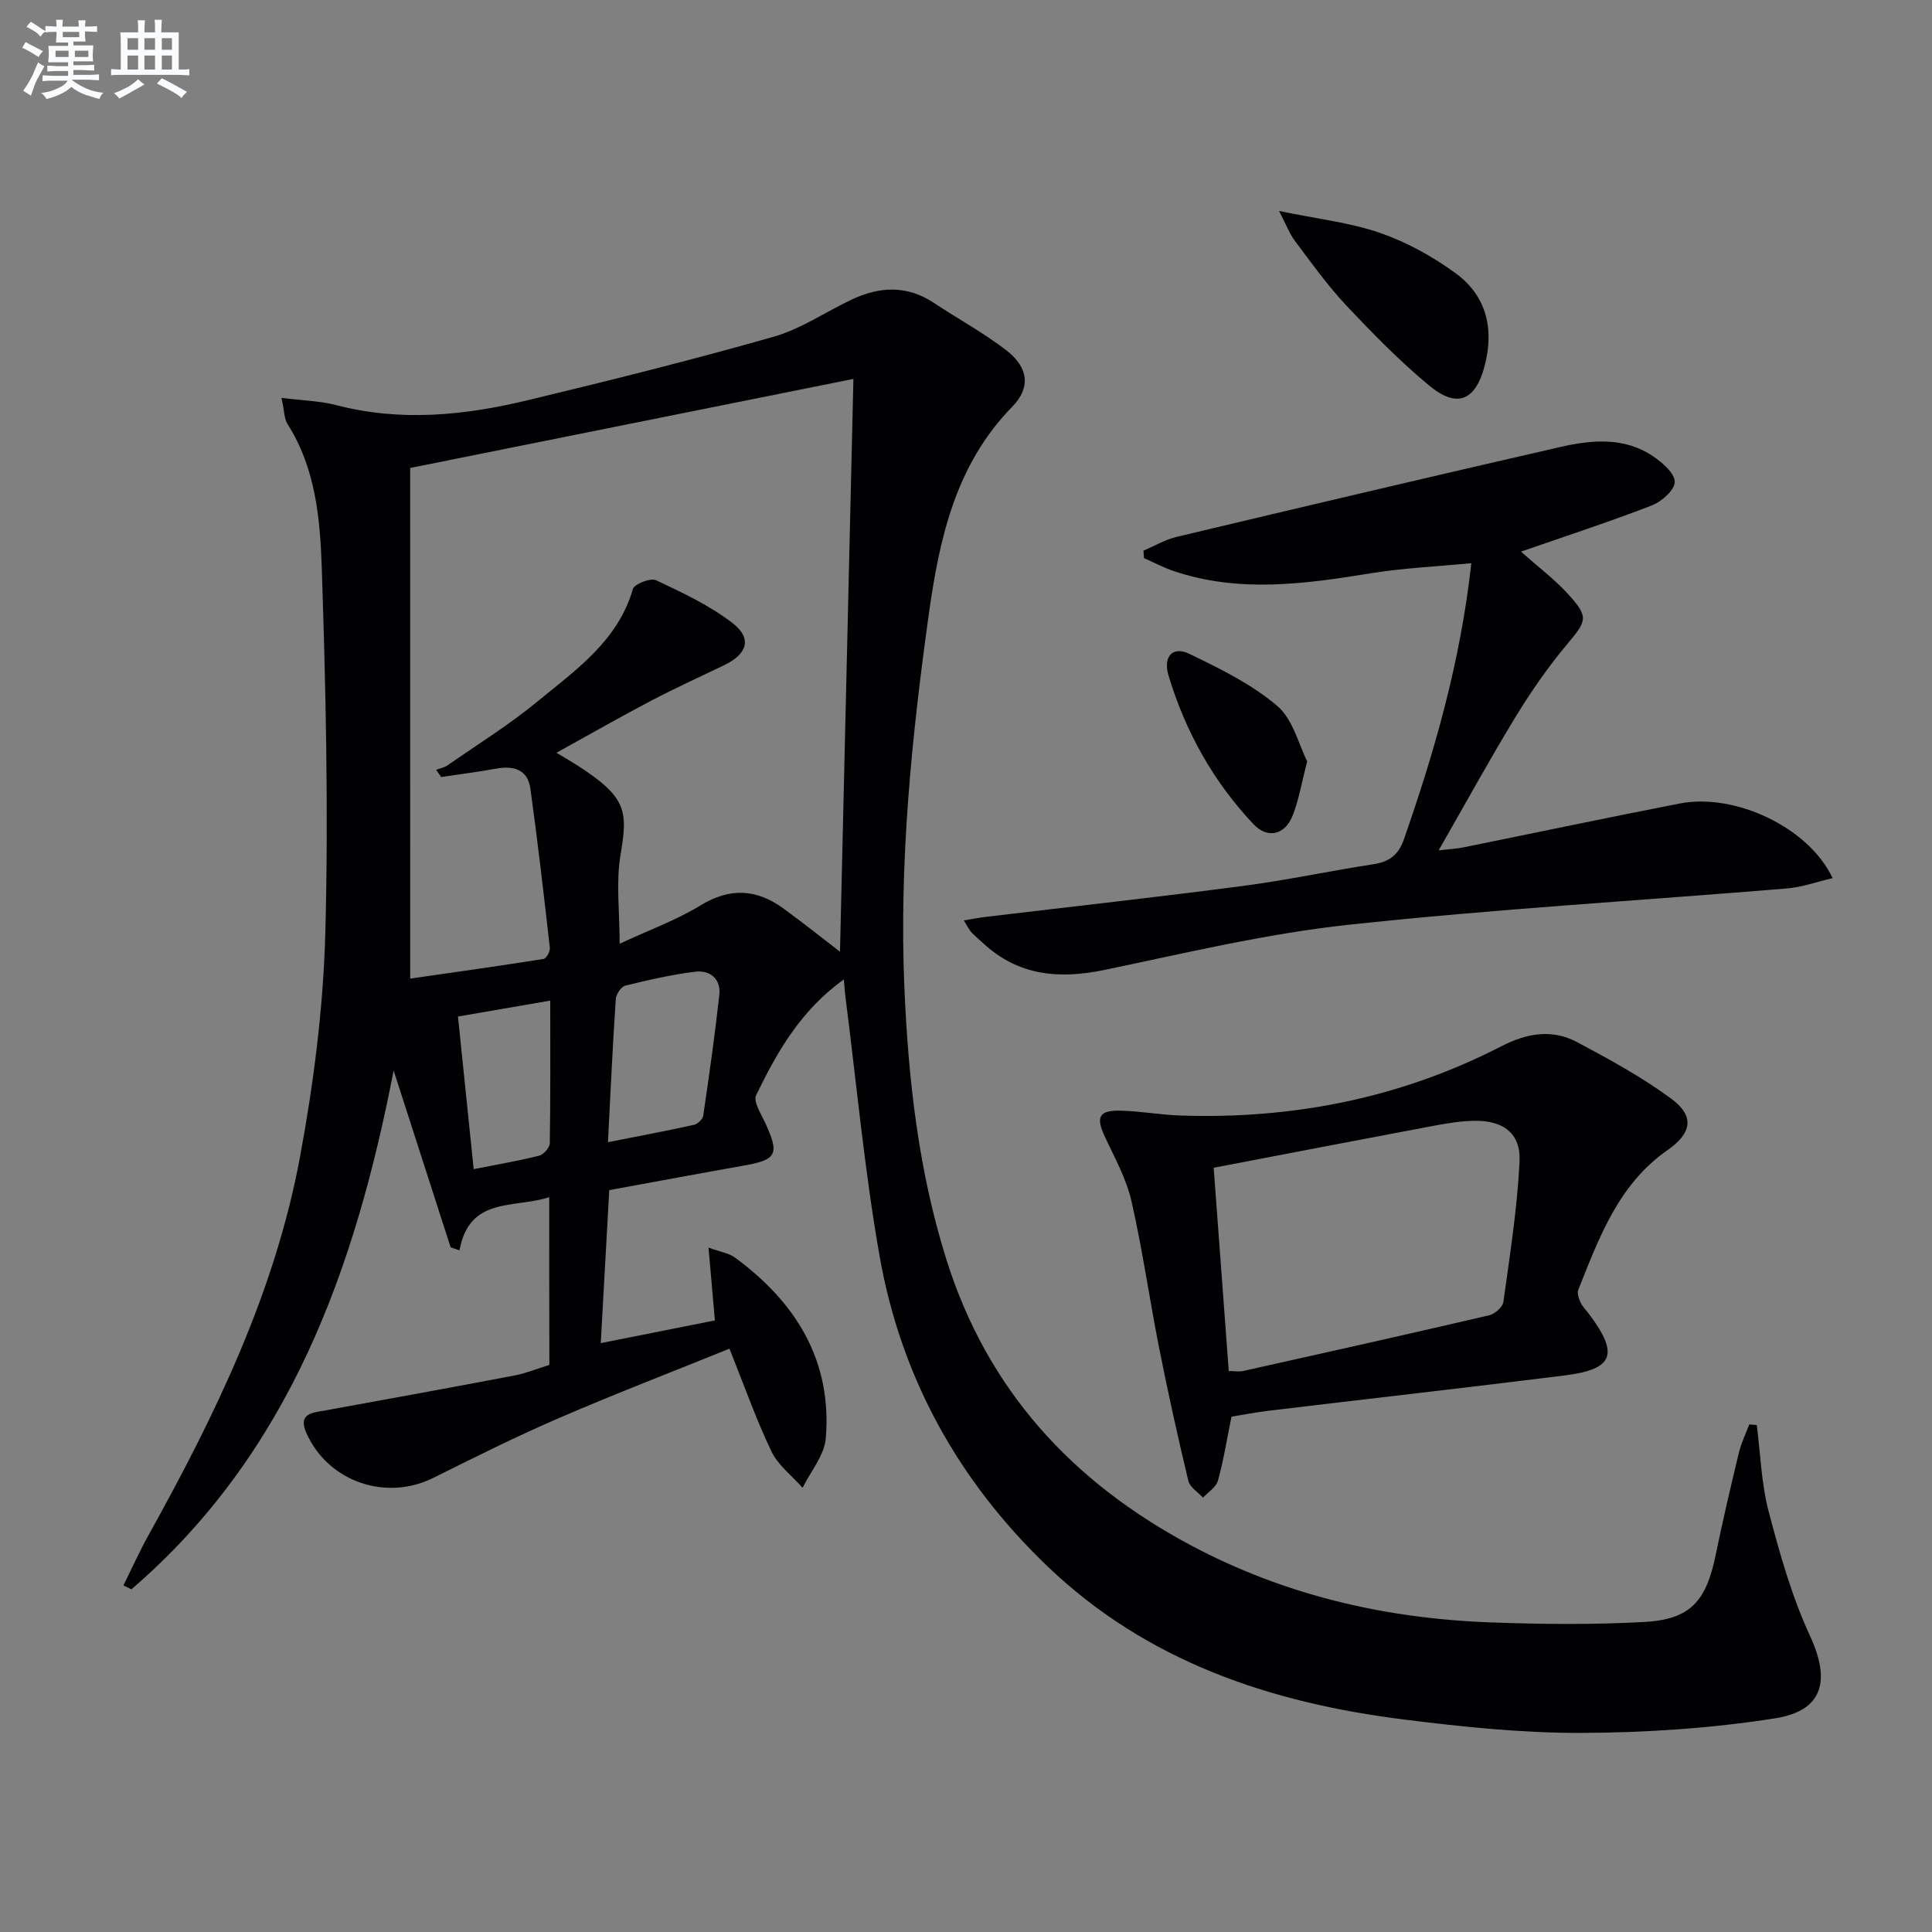 <svg enable-background="new 0 0 400 400" viewBox="0 0 400 400" xmlns="http://www.w3.org/2000/svg"><rect x="0" y="0" width="400" height="400" fill="#808080" stroke="none"/><g fill="#010103"><path d="m113.71 247.87c-7.41 2.37-16.51-.19-18.58 11-.61-.21-1.22-.41-1.83-.62-3.93-12.2-7.87-24.41-11.8-36.61-7.98 41.07-21.52 79.2-54.29 107.41-.55-.27-1.11-.54-1.66-.81 1.74-3.5 3.34-7.07 5.24-10.48 13.78-24.78 26.14-50.23 31.34-78.32 2.83-15.3 4.82-30.94 5.23-46.47.66-25.11.09-50.28-.74-75.4-.34-10.18-1.28-20.63-7.07-29.74-.73-1.14-.68-2.78-1.27-5.45 4.35.55 7.95.61 11.34 1.5 13.28 3.46 26.45 2.15 39.47-.98 17.09-4.1 34.15-8.36 51.04-13.17 5.67-1.61 10.78-5.14 16.18-7.7 5.78-2.74 11.48-3.02 17.06.69 4.98 3.31 10.29 6.19 15.01 9.83 4.5 3.48 5.1 7.66 1.21 11.64-11.8 12.06-15.12 27.41-17.31 43.12-3.56 25.56-6.13 51.23-5.04 77.09.81 19.11 2.93 38.04 8.72 56.44 8.48 26.91 25.95 45.93 50.5 59.05 19.44 10.38 40.31 15.21 62.15 16.01 10.6.39 21.26.49 31.85-.09 9.46-.52 12.77-4.26 14.72-13.73 1.47-7.15 3.14-14.27 4.85-21.37.48-1.98 1.41-3.86 2.13-5.79l1.56.12c.77 5.97.94 12.11 2.46 17.89 2.3 8.75 4.79 17.6 8.57 25.78 4.23 9.15 2.81 15.47-7.23 17.05-13.22 2.08-26.74 2.97-40.13 3.02-12.25.04-24.57-1.25-36.76-2.78-27.59-3.46-53.15-11.97-73.79-31.74-18.47-17.69-30.32-39.15-34.74-64.25-3.13-17.79-4.78-35.84-7.08-53.78-.12-.93-.17-1.87-.31-3.45-8.94 6.4-13.83 15.04-18.16 23.96-.64 1.32 1.03 3.9 1.9 5.78 2.95 6.41 2.38 7.59-4.28 8.77-9.14 1.62-18.27 3.33-28.03 5.11-.57 10.33-1.15 20.69-1.76 31.68 8.28-1.65 15.85-3.15 23.63-4.7-.43-4.89-.83-9.45-1.32-15.08 2.42.89 4.22 1.14 5.51 2.09 12.59 9.26 20.1 21.32 18.77 37.4-.29 3.52-3.13 6.83-4.8 10.24-2.2-2.5-5.09-4.67-6.47-7.56-3.2-6.71-5.68-13.77-8.67-21.24-11.69 4.73-23.57 9.3-35.25 14.34-8.83 3.81-17.45 8.12-26.07 12.41-9.82 4.89-21.79.79-26.27-9.27-1.84-4.14 1.32-4.23 4-4.71 13.03-2.37 26.07-4.74 39.08-7.22 2.41-.46 4.72-1.42 7.22-2.19-.03-11.45-.03-22.73-.03-34.72zm-28.78-45.26c9.12-1.31 18.38-2.61 27.62-4.07.56-.09 1.37-1.55 1.29-2.28-1.24-11.01-2.51-22.02-4.03-32.99-.54-3.92-3.42-4.79-7.04-4.14-3.79.69-7.61 1.17-11.42 1.75-.35-.5-.7-.99-1.05-1.49.79-.31 1.69-.47 2.36-.94 6.28-4.36 12.81-8.43 18.69-13.27 7.89-6.5 16.57-12.48 19.68-23.22.31-1.05 3.67-2.37 4.8-1.83 5.49 2.59 11.12 5.22 15.87 8.9 4.08 3.16 3 6.41-1.77 8.69-5.1 2.44-10.24 4.8-15.24 7.42-6.36 3.34-12.6 6.91-19.48 10.71 1.95 1.17 3.08 1.82 4.18 2.52 10.44 6.7 10.62 9.48 9.08 18.63-.96 5.71-.18 11.72-.18 18.39 6.04-2.81 11.71-4.87 16.76-7.95 6.11-3.72 11.6-3.38 17.12.63 4.1 2.98 8.07 6.16 11.74 8.97.92-39.2 1.84-78.47 2.78-118.59-30.04 6.04-60.5 12.16-91.77 18.44.01 34.83.01 69.55.01 105.72zm40.94 33.87c6.62-1.31 12.25-2.37 17.83-3.6.76-.17 1.8-1.17 1.9-1.91 1.22-8.32 2.41-16.65 3.33-25.01.36-3.28-1.93-5.15-4.96-4.78-4.89.59-9.73 1.71-14.52 2.89-.85.21-1.89 1.77-1.96 2.77-.63 9.39-1.06 18.8-1.62 29.64zm-11.95-29.31c-6.84 1.18-12.81 2.21-19.1 3.29 1.1 10.76 2.15 20.94 3.25 31.6 4.93-.98 9.29-1.71 13.57-2.79.92-.23 2.17-1.67 2.19-2.56.15-9.63.09-19.26.09-29.54z"/><path d="m379.42 181.81c-3.29.77-6.31 1.87-9.39 2.13-30.3 2.51-60.67 4.27-90.88 7.53-16.94 1.83-33.68 5.84-50.41 9.33-9.39 1.96-17.81 1.27-25.13-5.46-.86-.79-1.75-1.54-2.55-2.39-.43-.46-.69-1.07-1.51-2.39 1.83-.3 3.15-.56 4.47-.72 17.78-2.13 35.59-4.09 53.35-6.42 9.03-1.18 17.97-3.11 26.98-4.49 3.31-.51 5.19-1.93 6.33-5.2 6.35-18.21 11.68-36.66 13.94-57.13-7.11.69-13.98.99-20.73 2.08-13.7 2.22-27.33 4.14-40.91-.46-2.1-.71-4.09-1.77-6.13-2.67-.04-.51-.08-1.03-.11-1.54 2.29-.97 4.49-2.29 6.88-2.86 26.45-6.29 52.9-12.54 79.4-18.6 6.53-1.49 13.29-2.13 19.28 1.95 1.91 1.3 4.44 3.5 4.44 5.28-.01 1.67-2.7 4.07-4.72 4.85-8.48 3.3-17.14 6.11-27.11 9.58 3.51 3.13 6.94 5.71 9.78 8.83 4.32 4.73 3.82 5.51-.2 10.3-3.94 4.69-7.47 9.79-10.67 15.02-5.36 8.79-10.3 17.82-15.96 27.69 2.35-.27 3.71-.32 5.02-.59 14.96-3.03 29.9-6.19 44.88-9.1 11.42-2.24 26.74 4.93 31.66 15.45z"/><path d="m254.97 293.3c-1 4.89-1.66 9.14-2.81 13.26-.38 1.36-2.02 2.36-3.09 3.52-1.05-1.15-2.73-2.16-3.04-3.49-2.2-9.18-4.24-18.4-6.07-27.65-2-10.08-3.42-20.28-5.71-30.29-1.05-4.6-3.46-8.93-5.49-13.27-1.92-4.12-1.27-5.55 3.3-5.43 4.14.11 8.25.88 12.39 1.01 23.3.77 45.55-3.62 66.34-14.32 5.31-2.73 10.5-3.65 15.7-.89 6.71 3.56 13.44 7.24 19.53 11.73 4.92 3.64 4.23 7.15-.79 10.65-10.15 7.07-14.15 18.12-18.47 28.92-.28.71.12 1.83.49 2.62.41.89 1.16 1.62 1.76 2.41 6.23 8.31 5.09 11.42-5.06 12.69-20.43 2.55-40.88 4.86-61.32 7.31-2.63.32-5.23.83-7.66 1.22zm-.57-9.44c1.17 0 2.16.18 3.07-.03 16.97-3.78 33.94-7.57 50.87-11.52 1.16-.27 2.78-1.7 2.92-2.76 1.34-9.67 2.87-19.35 3.35-29.07.29-5.82-3.39-8.54-9.39-8.43-2.8.05-5.61.51-8.37 1.03-15.13 2.84-30.24 5.76-45.57 8.69 1.04 14.07 2.07 27.9 3.12 42.09z"/><path d="m264.82 43.68c8.05 1.67 14.74 2.4 20.93 4.55 5.53 1.92 10.91 4.89 15.65 8.36 6.38 4.67 7.98 11.51 5.98 19.16-1.88 7.2-5.7 8.87-11.49 4.07-6.13-5.08-11.75-10.83-17.21-16.64-3.86-4.11-7.16-8.75-10.56-13.27-1.14-1.51-1.82-3.37-3.3-6.23z"/><path d="m270.64 157.63c-1.23 4.71-1.77 8.2-3.08 11.38-1.58 3.85-5.14 4.68-8 1.67-8.33-8.8-14.13-19.21-17.62-30.78-1.21-4.01.89-6.17 4.25-4.55 6.35 3.06 12.9 6.26 18.2 10.76 3.32 2.79 4.51 8.1 6.25 11.52z"/></g><path d="m6.8 9.5c.6.3 1.3.7 2.1 1.1-.4.4-.7.8-.9 1.2-.7-.4-1.3-.8-1.8-1.1s-1.1-.6-1.6-.8c.2-.4.5-.8.7-1.2.4.2.8.5 1.5.8zm.9 6.9c-.3.6-.5 1.1-.7 1.7s-.4 1.1-.6 1.7c-.6-.4-1.1-.7-1.6-1 .7-1 1.2-1.8 1.5-2.4.3-.5.6-1.1.8-1.7.3-.6.5-1.2.8-1.8.3.3.8.6 1.3.8-.7 1.3-1.2 2.2-1.5 2.7zm.1-11c.4.3 1 .7 1.7 1.1-.5.2-.8.6-1.1 1.1-.5-.6-1-1-1.4-1.2s-.9-.6-1.5-.8c.2-.4.5-.7.9-1.1.5.3.9.6 1.4.9zm10.5 13.1c1 .4 2 .6 3.1.7-.4.4-.7.8-.8 1.3-.9-.2-1.9-.6-3-.9-1-.4-2-.9-2.8-1.6-.5.4-1.1.9-1.9 1.3s-1.9.9-3.3 1.2c-.1-.3-.5-.8-1.1-1.3 1 0 2.1-.3 3.2-.8 1.2-.5 1.9-1 2.3-1.7h-3.2c-.4 0-1 0-2 .1v-1.2c1 0 1.7.1 2 .1h3.3v-1h-2.3c-.2 0-.9 0-2 .1v-1.2c1.2 0 1.9.1 2 .1h2.3v-.8h-4.1c0-.7.1-1.2.1-1.6 0-.5 0-1.1-.1-1.8h4.1v-.7h-2.5c0-.6.1-1.1.1-1.6v-.6h-.5c-.4 0-1 0-1.8.1v-1.3c1.2 0 1.9.1 2.1.1h.2c0-.3 0-.8-.1-1.4h1.4c0 .6-.1 1-.1 1.4h3.4c0-.4 0-.8-.1-1.3h1.5c0 .4-.1.9-.1 1.3.7 0 1.5 0 2.5-.1v1.2c-1 0-1.8-.1-2.5-.1v.6c0 .3 0 .8.1 1.5h-2.5v.8h4.1c0 .8-.1 1.3-.1 1.8s0 1 .1 1.5h-4.1v.8h1.4c.8 0 1.8 0 2.9-.1v1.2c-1 0-1.9-.1-2.8-.1h-1.5v1h3.2c.3 0 1 0 2.1-.1v1.2c-1.1 0-1.8-.1-2.1-.1h-3.4l-.1.1c1.4 1 2.4 1.5 3.4 1.9zm-4.1-6.7v-1.3h-2.7v1.3zm2.2-4.1v-1.1h-3.4v1.1zm1.9 4.1v-1.3h-2.8v1.3z" fill="#fafbfc"/><path d="m37 6.7v2.3 5.4c1 0 1.8 0 2.2-.1v1.3c-.6 0-1.5-.1-2.5-.1h-11.9c-.7 0-1.3 0-1.8.1v-1.3c.5 0 1.1.1 2 .1v-5.2c0-1 0-1.8-.1-2.5h3.7c0-1.3 0-2.1-.1-2.5h1.5c0 .4-.1 1.3-.1 2.5h2.2c0-1.2 0-2.1-.1-2.6h1.5c0 .4-.1 1.3-.1 2.6zm-12.3 13.7c-.3-.4-.7-.8-1.1-1.1 1.1-.4 2.1-.9 2.9-1.3.8-.5 1.5-1 2.1-1.6.4.4.9.8 1.3 1.1-2.5 1.4-4.2 2.4-5.2 2.9zm3.9-10.1v-2.4h-2.2v2.4zm0 4.1v-2.9h-2.2v2.9zm3.5-4.1v-2.4h-2.2v2.4zm0 4.1v-2.9h-2.2v2.9zm.4 2.9 1-1.1c.6.3 1.4.7 2.5 1.3s2 1.1 2.7 1.5c-.4.4-.8.8-1.1 1.3-.8-.8-2.5-1.7-5.1-3zm3.1-7v-2.4h-2.1v2.4zm0 4.1v-2.9h-2.1v2.9z" fill="#fafbfc"/></svg>